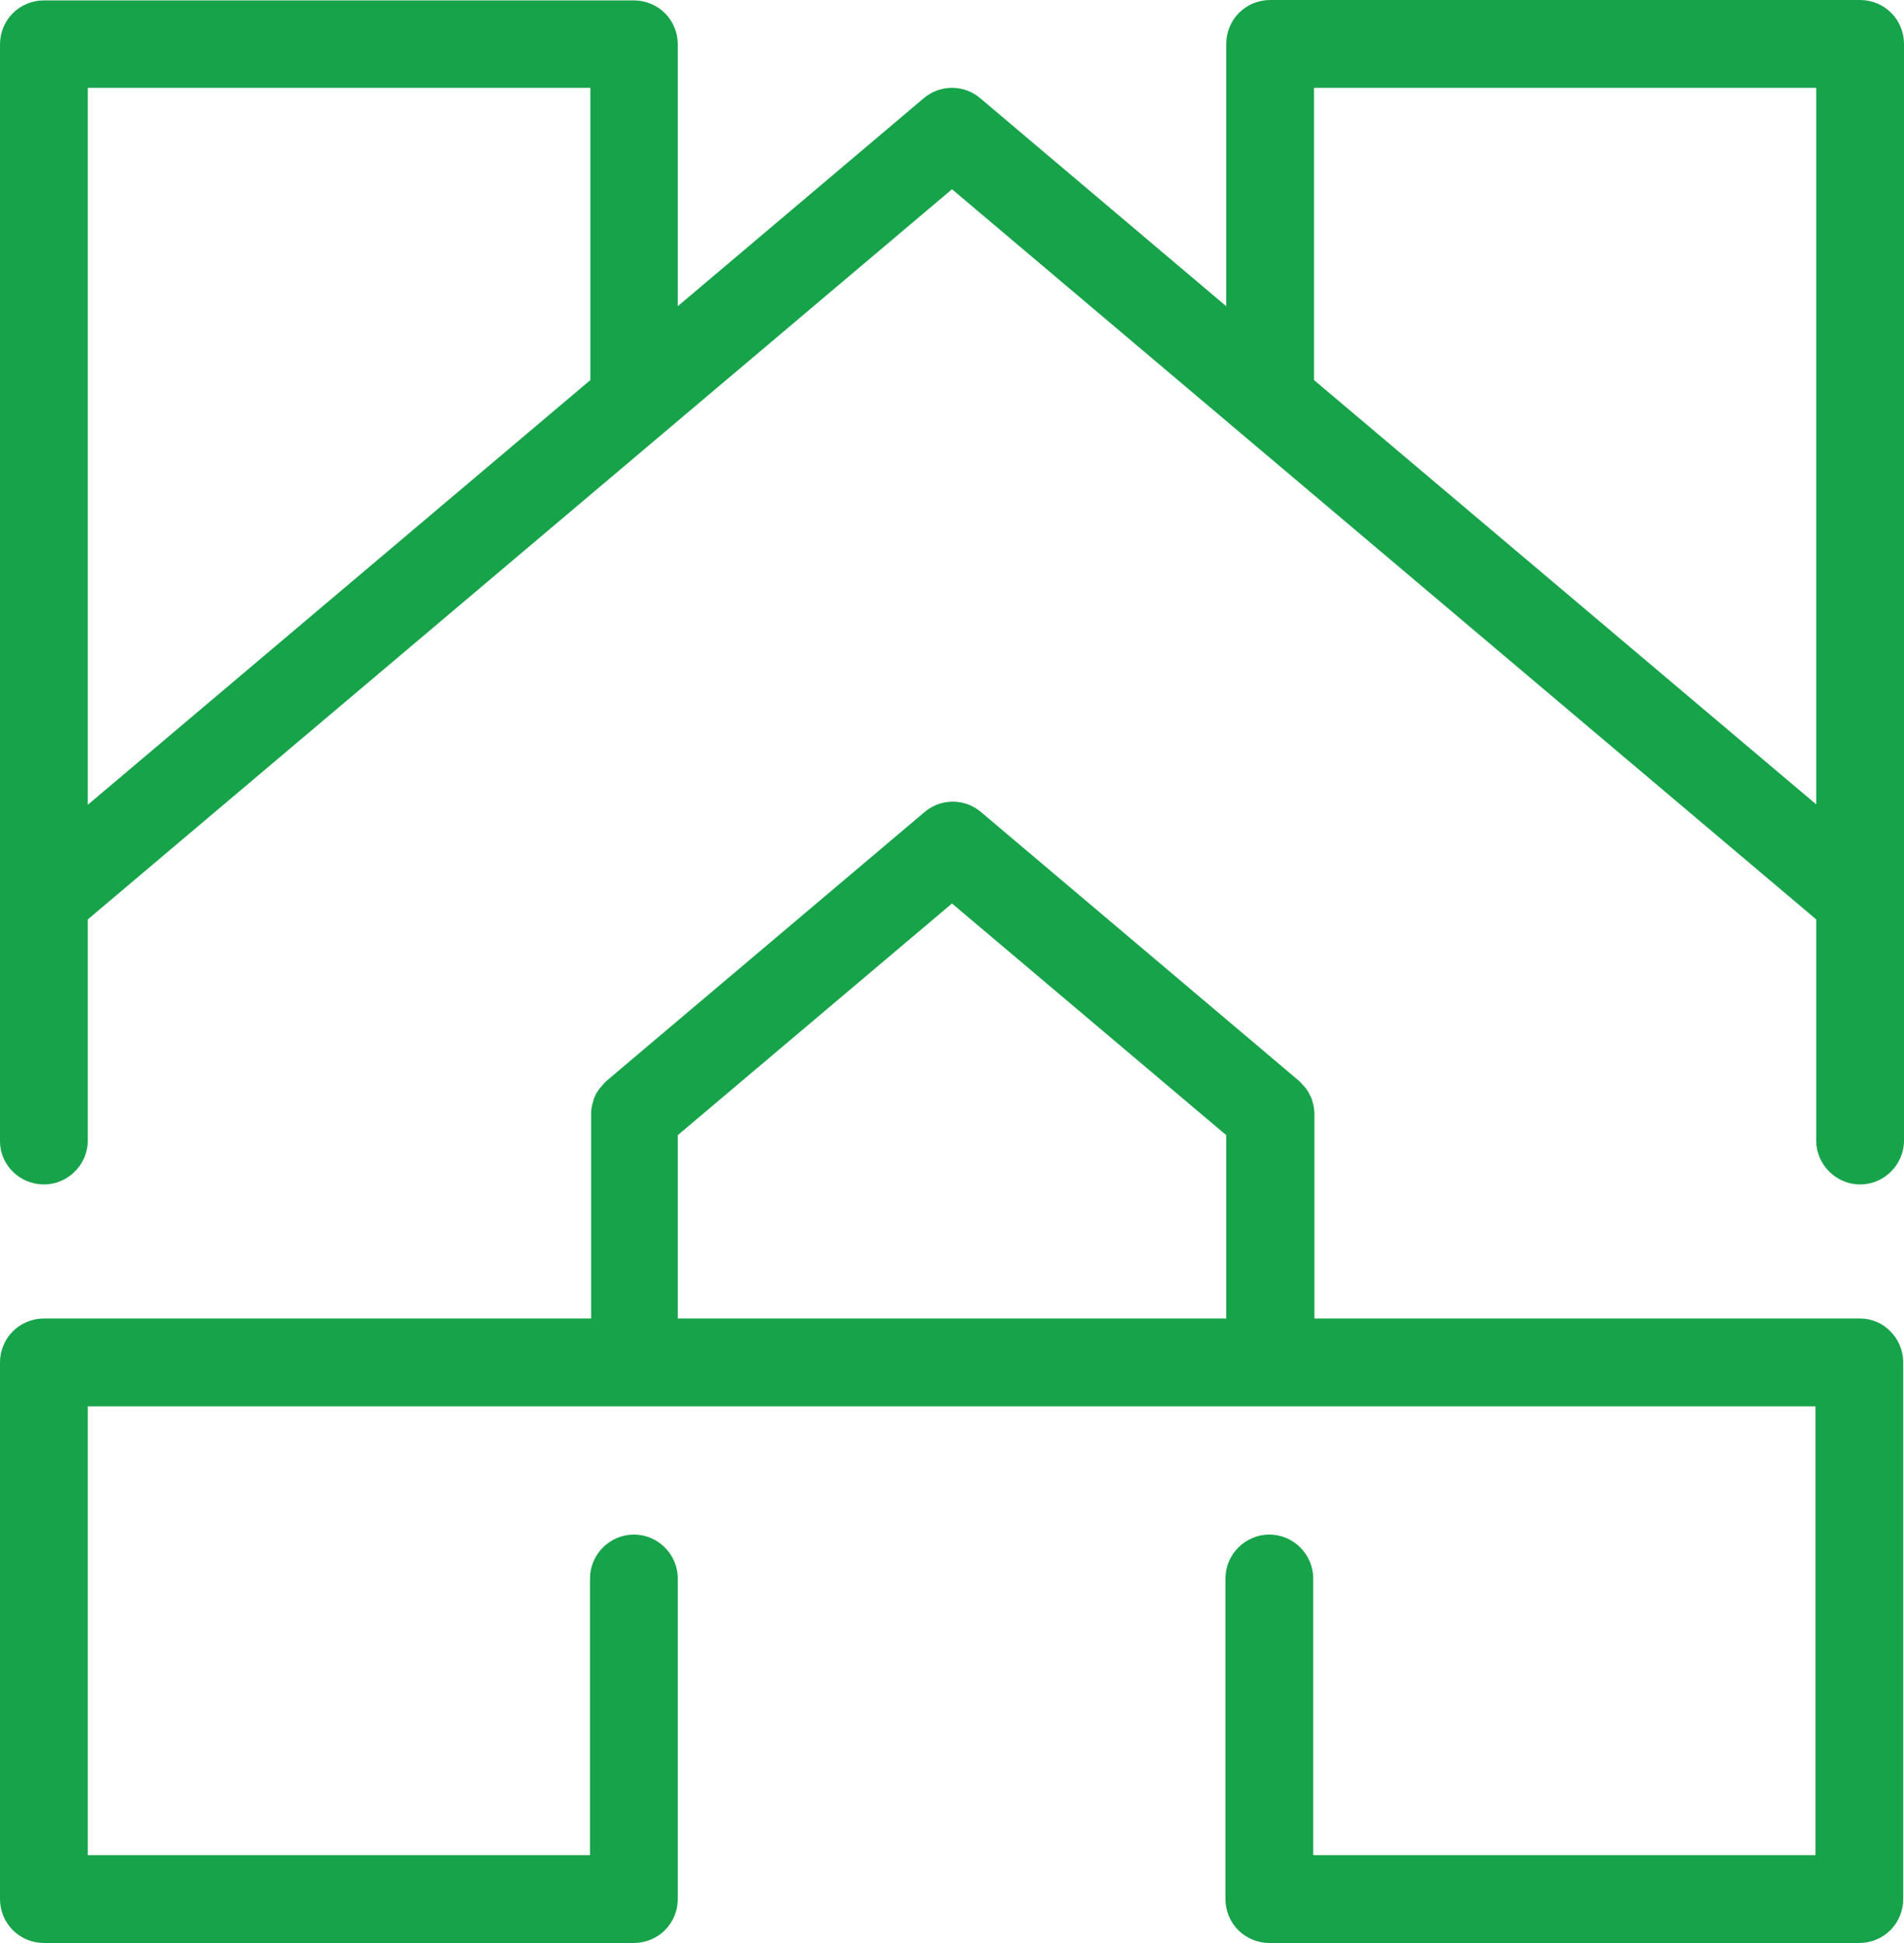 <?xml version="1.0" encoding="UTF-8"?>
<svg id="Layer_1" data-name="Layer 1" xmlns="http://www.w3.org/2000/svg" viewBox="0 0 490.2 500">
  <defs>
    <style>
      .cls-1 {
        fill: #17a34a;
      }
    </style>
  </defs>
  <path class="cls-1" d="M11.3,304.8c6.2,0,11.3-5.1,11.3-11.3v-56.9L245.1,48.7l222.5,187.9v56.9c0,6.2,5.1,11.3,11.3,11.3s11.3-5.1,11.3-11.3V11.3c0-3-1.2-5.9-3.3-8s-5-3.3-8-3.3h-151.9c-3,0-5.9,1.2-8,3.3s-3.3,5-3.3,8V78.8l-63.3-53.5c-4.2-3.6-10.4-3.6-14.6,0l-63.3,53.5V11.4c0-3-1.2-5.9-3.3-8S166.2,.1,163.2,.1H11.3C8.3,.1,5.4,1.3,3.3,3.4S0,8.4,0,11.4V293.7c0,6.1,5.1,11.1,11.3,11.1ZM338.3,22.6h129.3V207l-129.3-109.2V22.6Zm-186.3,0V97.8L22.6,207.1V22.6H152Z"/>
  <path class="cls-1" d="M478.9,339.3h-140.5v-52.9c0-.4-.1-.8-.1-1.2-.1-.4-.1-.7-.2-1-.1-.4-.2-.7-.3-1.1-.1-.3-.2-.7-.4-1-.2-.3-.3-.6-.5-1-.2-.3-.4-.6-.6-.9s-.4-.5-.7-.8c-.3-.3-.5-.6-.8-.9l-.3-.3h0l-5.2-4.4-76.7-64.8c-4.2-3.6-10.4-3.6-14.6,0l-76.7,64.8-5.2,4.4c-.1,.1-.2,.2-.3,.3-.3,.3-.6,.6-.8,.9s-.5,.5-.7,.8-.4,.6-.6,.9c-.2,.3-.4,.6-.5,1-.2,.3-.3,.7-.4,1-.1,.4-.2,.7-.3,1.1-.1,.3-.1,.7-.2,1-.1,.4-.1,.8-.1,1.2v52.9H11.3c-3,0-5.9,1.2-8,3.3-2.1,2.1-3.3,5-3.3,8v138.1c0,3,1.2,5.9,3.3,8s5,3.3,8,3.3H163.2c3,0,5.9-1.2,8-3.3,2.1-2.1,3.3-5,3.3-8v-82.5c0-6.2-5.1-11.3-11.3-11.3s-11.3,5.1-11.3,11.3v71.2H22.6v-115.5H467.4v115.5h-129.3v-71.2c0-6.2-5.1-11.3-11.3-11.3s-11.3,5.1-11.3,11.3h0v82.5c0,3,1.2,5.9,3.3,8,2.1,2.1,5,3.3,8,3.3h151.9c3,0,5.9-1.2,8-3.3,2.1-2.1,3.3-5,3.3-8v-138.1c0-3-1.2-5.9-3.3-8-2-2.1-4.9-3.3-7.8-3.3Zm-233.8-106.8l69.4,58.6,1.2,1v47.2H174.5v-47.2l1.2-1,69.4-58.6Z"/>
</svg>